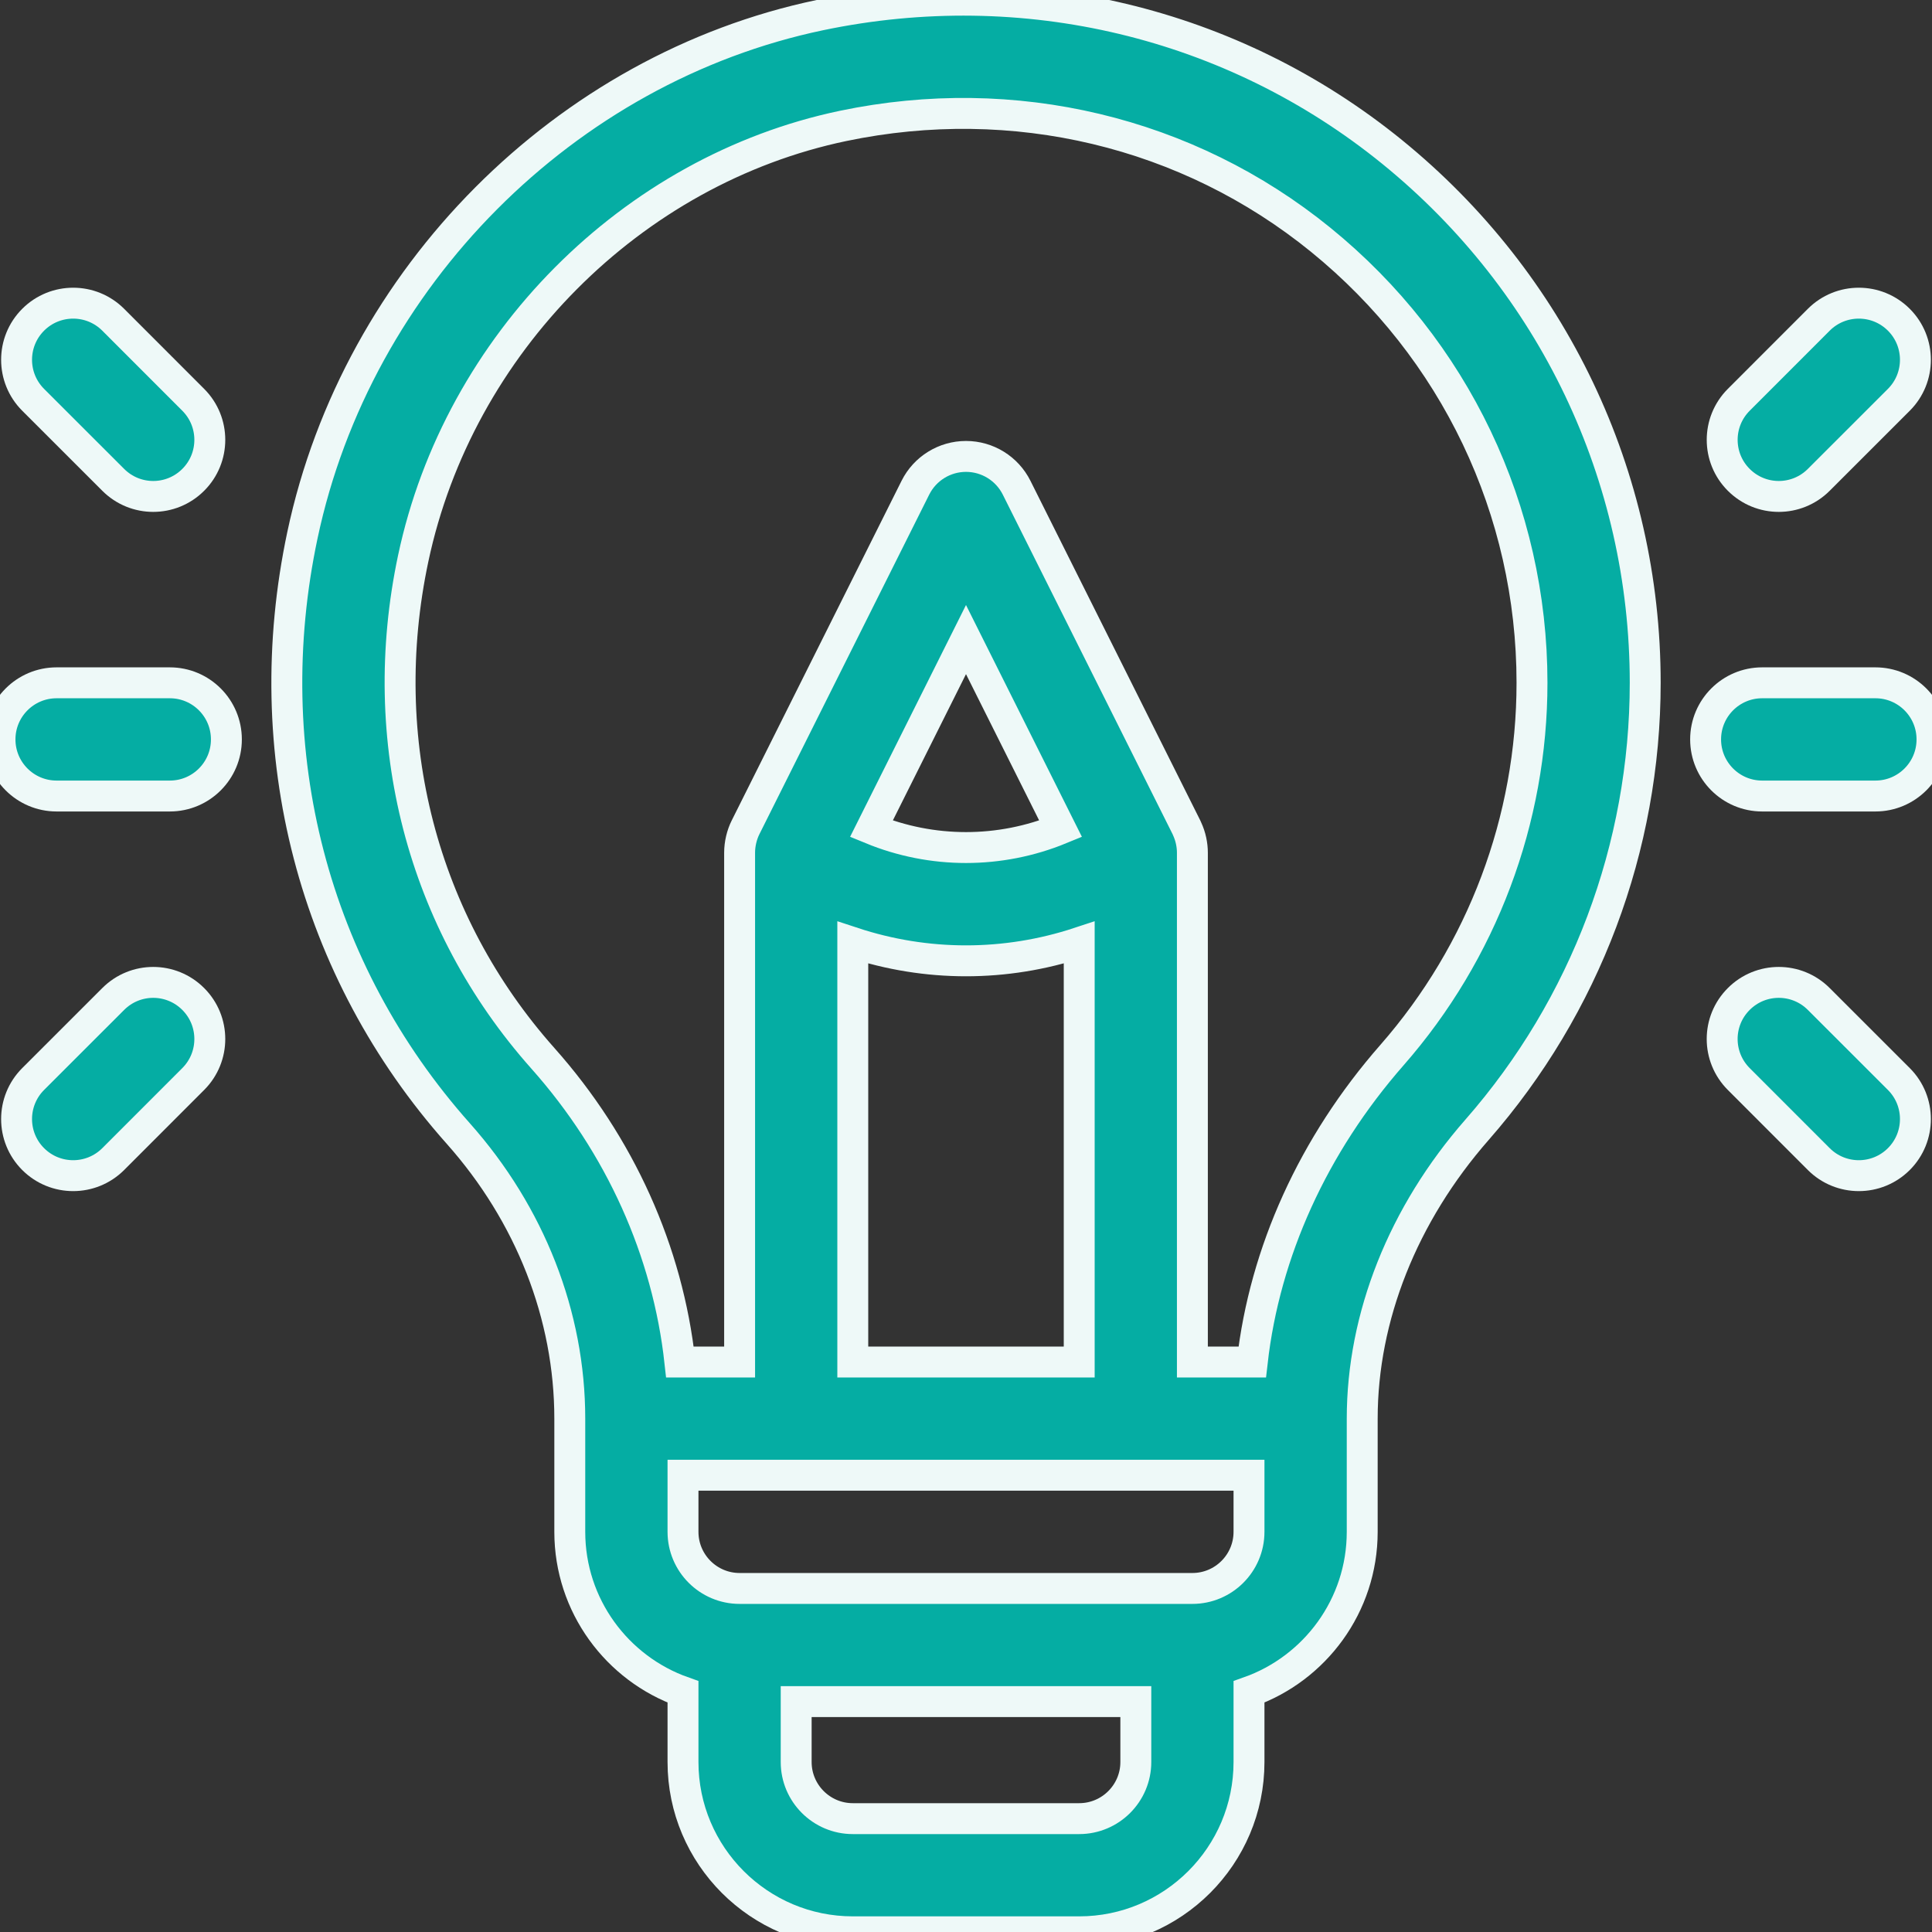<svg width="50" height="50" viewBox="0 0 50 50" fill="none" xmlns="http://www.w3.org/2000/svg">
<rect x="0" y="0" width="50" height="50" fill="#333333" stroke="none"/>
<g clip-path="url(#clip0_5741_2918)">
<path d="M36.028 3.932C31.9 0.578 26.505 -0.713 21.224 0.39C14.625 1.769 9.242 7.176 7.828 13.845C6.635 19.468 8.105 25.113 11.859 29.334C13.721 31.427 14.746 34.045 14.746 36.714V39.644C14.746 41.554 15.971 43.182 17.676 43.786V45.601C17.676 48.024 19.647 49.995 22.07 49.995H27.93C30.353 49.995 32.324 48.024 32.324 45.601V43.786C34.029 43.182 35.254 41.554 35.254 39.644V36.714C35.254 34.08 36.31 31.424 38.227 29.237C41.033 26.035 42.578 21.928 42.578 17.671C42.578 12.323 40.191 7.315 36.028 3.932ZM29.395 45.601C29.395 46.409 28.737 47.066 27.93 47.066H22.07C21.263 47.066 20.605 46.409 20.605 45.601V44.038H29.395V45.601ZM32.324 39.644C32.324 40.452 31.667 41.109 30.859 41.109H19.141C18.333 41.109 17.676 40.452 17.676 39.644V38.179H32.324V39.644ZM25 24.866C25.989 24.866 26.978 24.708 27.93 24.394V35.249H22.07V24.394C23.022 24.708 24.011 24.866 25 24.866ZM22.551 21.45L25 16.552L27.449 21.45C25.879 22.096 24.121 22.096 22.551 21.45ZM36.024 27.306C33.987 29.63 32.731 32.405 32.408 35.249H30.859V22.076C30.859 22.074 30.859 22.072 30.859 22.07C30.859 21.87 30.816 21.65 30.719 21.443C30.714 21.433 30.71 21.421 30.705 21.411L26.31 12.622C26.062 12.126 25.555 11.812 25 11.812C24.445 11.812 23.938 12.126 23.69 12.622L19.295 21.411C19.198 21.605 19.141 21.841 19.141 22.069C19.141 22.072 19.141 22.074 19.141 22.077V35.249H17.596C17.282 32.386 16.05 29.637 14.048 27.387C10.919 23.869 9.697 19.155 10.694 14.452C11.871 8.902 16.343 4.403 21.823 3.258C26.236 2.336 30.74 3.41 34.18 6.206C37.655 9.03 39.648 13.209 39.648 17.671C39.648 21.217 38.361 24.639 36.024 27.306Z" fill="#05ADA3" stroke="#EEF9F8" stroke-width="0.8"/>
<path d="M4.395 17.671H1.465C0.656 17.671 0 18.327 0 19.136C0 19.945 0.656 20.601 1.465 20.601H4.395C5.204 20.601 5.859 19.945 5.859 19.136C5.859 18.327 5.204 17.671 4.395 17.671Z" fill="#05ADA3" stroke="#EEF9F8" stroke-width="0.8"/>
<path d="M5.001 10.347L2.93 8.275C2.358 7.703 1.43 7.703 0.858 8.275C0.286 8.847 0.286 9.775 0.858 10.347L2.93 12.418C3.502 12.991 4.429 12.991 5.001 12.418C5.573 11.847 5.573 10.919 5.001 10.347Z" fill="#05ADA3" stroke="#EEF9F8" stroke-width="0.8"/>
<path d="M5.001 25.854C4.429 25.281 3.502 25.281 2.93 25.854L0.858 27.925C0.286 28.497 0.286 29.425 0.858 29.997C1.43 30.569 2.357 30.569 2.93 29.997L5.001 27.925C5.573 27.353 5.573 26.426 5.001 25.854Z" fill="#05ADA3" stroke="#EEF9F8" stroke-width="0.8"/>
<path d="M48.535 17.671H45.605C44.797 17.671 44.141 18.327 44.141 19.136C44.141 19.945 44.797 20.601 45.605 20.601H48.535C49.344 20.601 50 19.945 50 19.136C50 18.327 49.344 17.671 48.535 17.671Z" fill="#05ADA3" stroke="#EEF9F8" stroke-width="0.8"/>
<path d="M49.142 8.275C48.57 7.703 47.642 7.703 47.07 8.275L44.999 10.347C44.427 10.919 44.427 11.847 44.999 12.418C45.571 12.991 46.498 12.991 47.07 12.418L49.142 10.347C49.714 9.775 49.714 8.847 49.142 8.275Z" fill="#05ADA3" stroke="#EEF9F8" stroke-width="0.8"/>
<path d="M49.142 27.925L47.07 25.854C46.498 25.281 45.571 25.281 44.999 25.854C44.426 26.426 44.427 27.353 44.999 27.925L47.07 29.997C47.642 30.569 48.57 30.569 49.142 29.997C49.714 29.425 49.714 28.497 49.142 27.925Z" fill="#05ADA3" stroke="#EEF9F8" stroke-width="0.8"/>
</g>
<defs>
<clipPath id="clip0_5741_2918">
<rect width="50" height="50" fill="white"/>
</clipPath>
</defs>
</svg>
